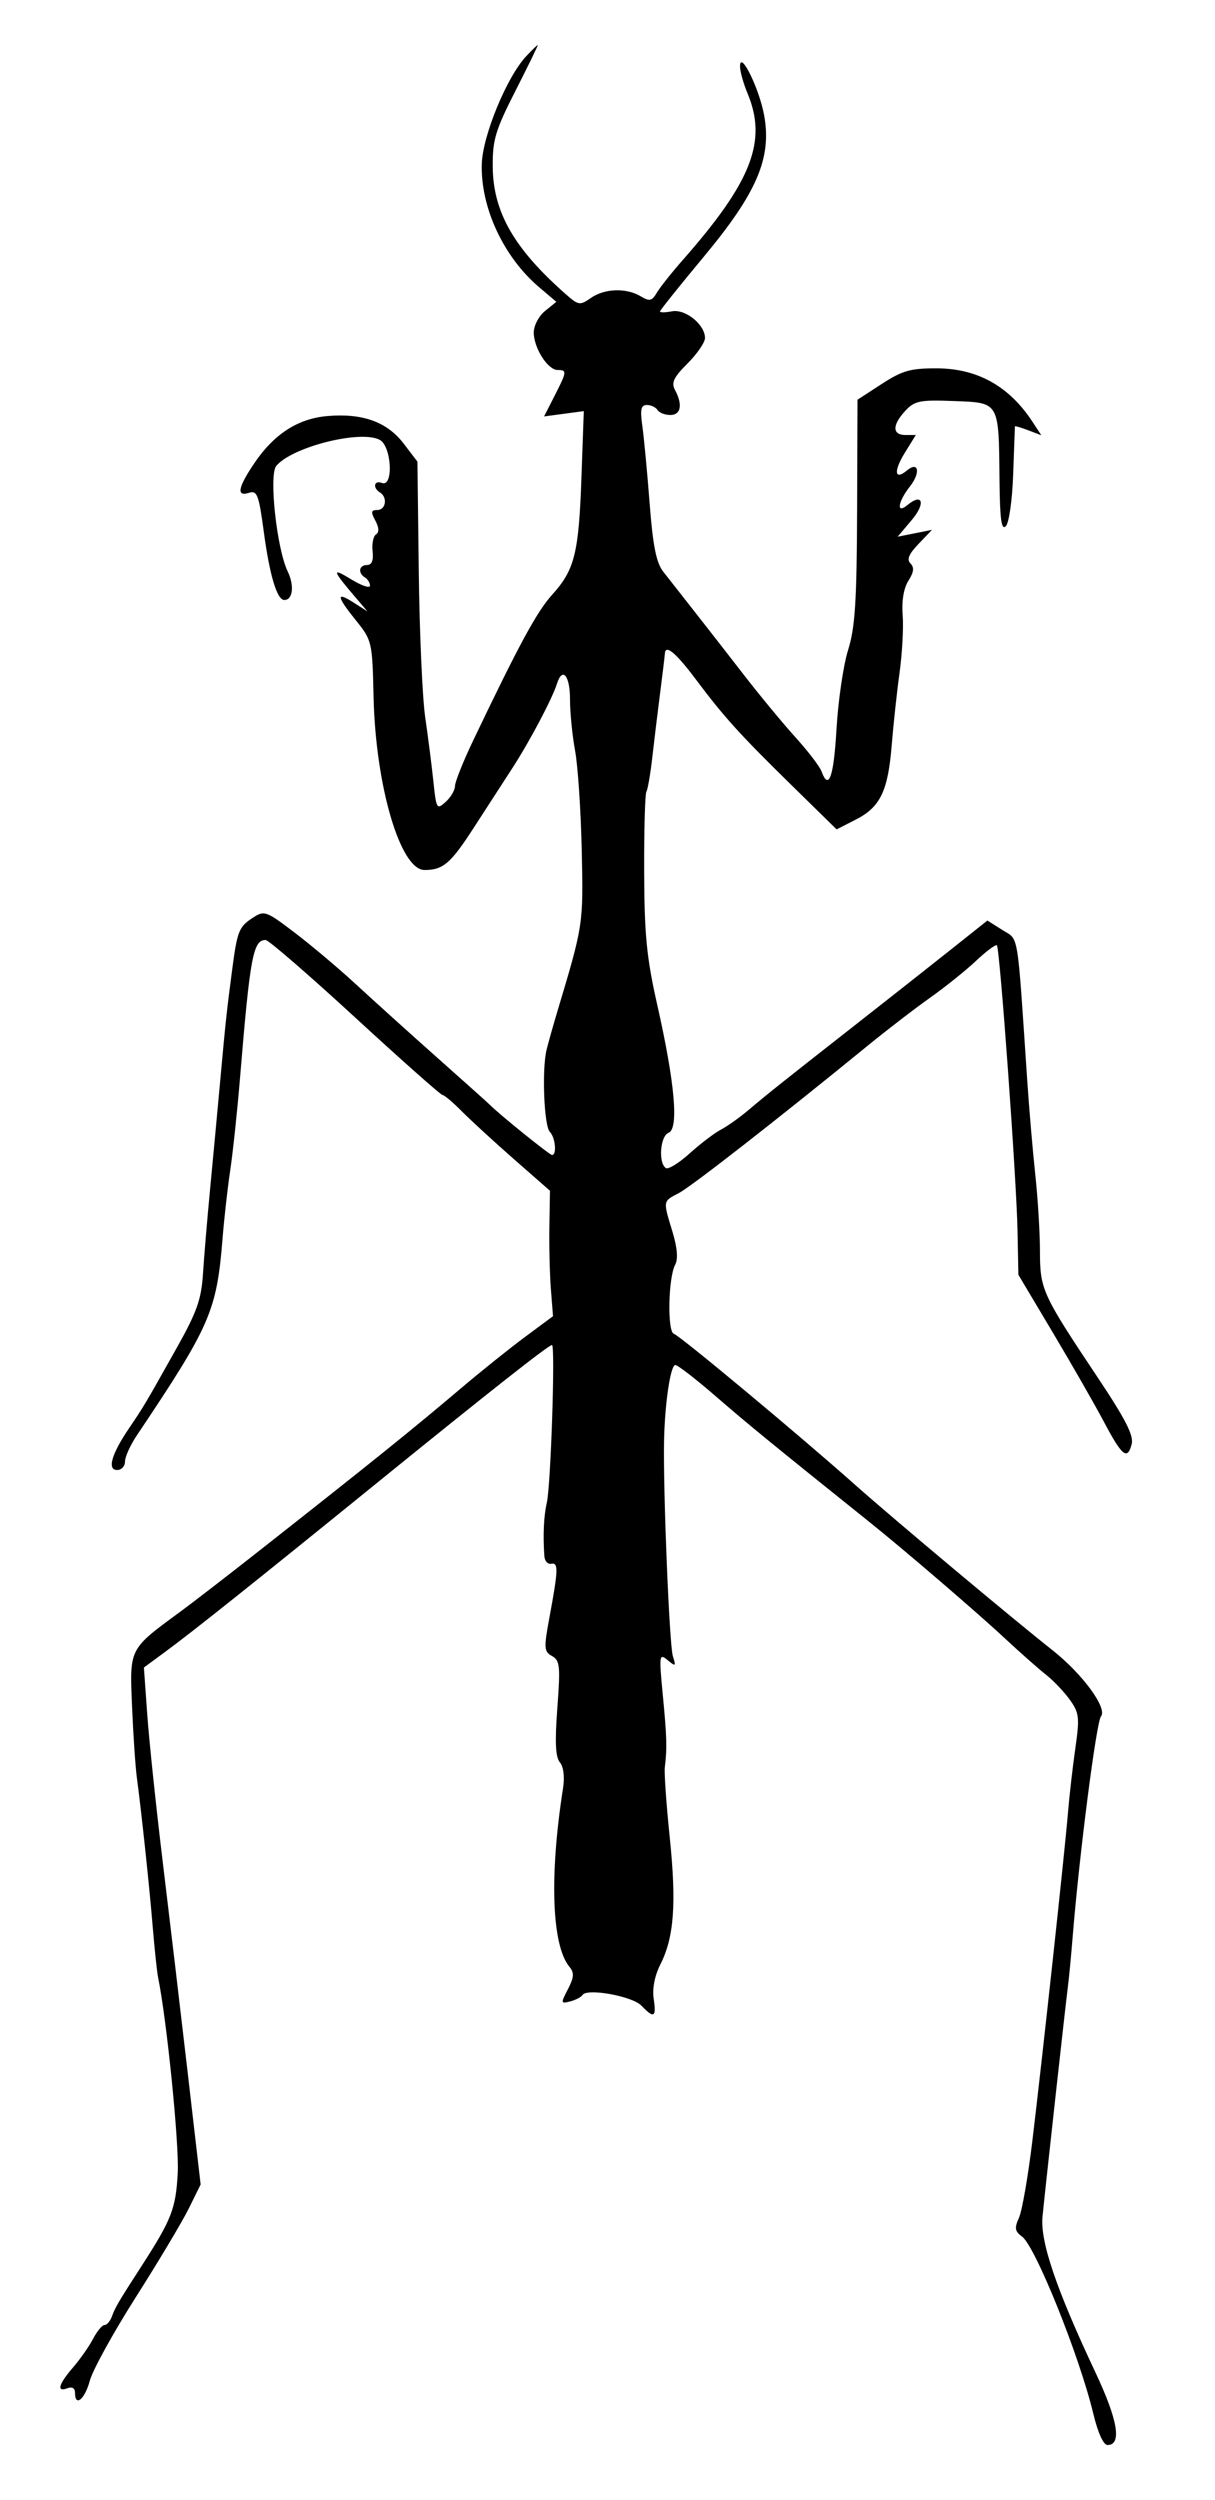 <svg xmlns="http://www.w3.org/2000/svg" width="243" height="500" viewBox="0 0 243 500" version="1.1">
	<path d="M 105.237 11.250 C 101.383 15.357, 96.542 27.080, 96.359 32.747 C 96.079 41.442, 100.690 51.380, 107.815 57.433 L 111.267 60.366 109.008 62.194 C 107.766 63.201, 106.750 65.135, 106.750 66.496 C 106.750 69.587, 109.557 74, 111.523 74 C 113.434 74, 113.398 74.299, 110.906 79.184 L 108.812 83.289 112.785 82.756 L 116.758 82.223 116.296 95.361 C 115.757 110.671, 114.942 113.951, 110.439 118.936 C 107.357 122.347, 103.820 128.874, 94.633 148.105 C 92.635 152.288, 91 156.380, 91 157.200 C 91 158.019, 90.164 159.447, 89.141 160.372 C 87.354 161.989, 87.259 161.831, 86.677 156.277 C 86.344 153.100, 85.610 147.350, 85.047 143.500 C 84.484 139.650, 83.903 126.561, 83.755 114.414 L 83.487 92.328 80.755 88.745 C 77.437 84.395, 72.574 82.622, 65.560 83.203 C 59.499 83.706, 54.674 86.872, 50.610 93.014 C 47.545 97.645, 47.300 99.357, 49.817 98.558 C 51.418 98.050, 51.765 98.962, 52.742 106.241 C 53.934 115.118, 55.398 120, 56.868 120 C 58.567 120, 58.908 117.124, 57.545 114.301 C 55.349 109.756, 53.747 95.011, 55.251 93.188 C 58.390 89.385, 72.121 85.924, 75.948 87.972 C 78.333 89.249, 78.748 97.501, 76.381 96.593 C 74.802 95.987, 74.487 97.565, 76 98.500 C 77.561 99.465, 77.173 102, 75.465 102 C 74.209 102, 74.137 102.387, 75.068 104.127 C 75.810 105.513, 75.859 106.471, 75.210 106.877 C 74.662 107.220, 74.351 108.737, 74.519 110.250 C 74.724 112.096, 74.360 113, 73.412 113 C 71.785 113, 71.524 114.588, 73 115.500 C 73.550 115.840, 74 116.578, 74 117.141 C 74 117.703, 72.313 117.134, 70.250 115.875 C 66.210 113.410, 66.372 113.953, 71.453 119.894 L 73.500 122.288 70.750 120.529 C 67.145 118.223, 67.277 119.218, 71.231 124.137 C 74.392 128.071, 74.467 128.397, 74.711 139.329 C 75.111 157.173, 80.057 174, 84.904 174 C 88.607 174, 90.123 172.705, 94.702 165.625 C 97.237 161.706, 100.768 156.250, 102.550 153.500 C 105.967 148.224, 110.470 139.693, 111.390 136.750 C 112.470 133.296, 114 135.093, 114 139.816 C 114 142.465, 114.458 147.108, 115.017 150.133 C 115.576 153.158, 116.175 162.128, 116.349 170.067 C 116.674 184.971, 116.686 184.892, 111.409 202.500 C 110.585 205.250, 109.638 208.625, 109.306 210 C 108.358 213.916, 108.812 225.212, 109.962 226.362 C 111.064 227.464, 111.405 231, 110.409 231 C 109.925 231, 99.746 222.785, 98 220.985 C 97.725 220.701, 93 216.469, 87.500 211.581 C 82 206.692, 74.698 200.101, 71.273 196.935 C 67.848 193.769, 62.325 189.109, 59.001 186.580 C 53.158 182.137, 52.874 182.037, 50.517 183.581 C 47.777 185.376, 47.441 186.231, 46.426 194 C 45.293 202.664, 45.168 203.823, 44.056 216 C 43.479 222.325, 42.554 232.225, 42.002 238 C 41.449 243.775, 40.817 251.297, 40.598 254.715 C 40.267 259.882, 39.382 262.387, 35.350 269.570 C 28.894 281.071, 28.823 281.191, 25.814 285.638 C 22.286 290.851, 21.389 294, 23.433 294 C 24.295 294, 25 293.237, 25 292.304 C 25 291.371, 26.071 289.008, 27.381 287.054 C 42.137 265.029, 43.349 262.233, 44.528 247.500 C 44.836 243.650, 45.523 237.575, 46.055 234 C 46.587 230.425, 47.468 222.100, 48.013 215.500 C 50.015 191.270, 50.624 188, 53.129 188 C 53.711 188, 61.767 194.975, 71.032 203.500 C 80.296 212.025, 88.159 219, 88.505 219 C 88.851 219, 90.582 220.462, 92.352 222.250 C 94.122 224.037, 98.815 228.346, 102.782 231.826 L 109.993 238.151 109.876 245.326 C 109.811 249.271, 109.948 254.916, 110.180 257.868 L 110.602 263.236 105.051 267.352 C 101.998 269.615, 96.305 274.175, 92.400 277.484 C 82.339 286.009, 74.589 292.253, 52 310.030 C 45.675 315.008, 38.532 320.525, 36.126 322.290 C 25.756 329.899, 25.926 329.569, 26.406 341.183 C 26.641 346.858, 27.074 353.300, 27.368 355.500 C 28.320 362.623, 29.880 377.299, 30.555 385.500 C 30.918 389.900, 31.398 394.400, 31.622 395.500 C 33.367 404.081, 35.855 428.834, 35.548 434.569 C 35.165 441.731, 34.338 443.860, 28.324 453.185 C 23.621 460.476, 23.053 461.441, 22.399 463.250 C 22.051 464.213, 21.381 465, 20.909 465 C 20.437 465, 19.407 466.238, 18.620 467.750 C 17.832 469.262, 16.021 471.850, 14.595 473.500 C 11.687 476.865, 11.254 478.500, 13.500 477.638 C 14.414 477.288, 15 477.637, 15 478.531 C 15 481.476, 16.950 479.899, 17.964 476.135 C 18.536 474.009, 22.690 466.472, 27.194 459.385 C 31.699 452.298, 36.452 444.339, 37.756 441.698 L 40.128 436.896 37.558 414.698 C 36.144 402.489, 33.896 383.500, 32.563 372.500 C 31.229 361.500, 29.832 348.225, 29.459 343 L 28.781 333.500 33.141 330.291 C 38.670 326.220, 50.588 316.712, 75.495 296.500 C 98.020 278.220, 109.723 269, 110.399 269 C 111.079 269, 110.165 296.954, 109.369 300.500 C 108.744 303.283, 108.573 307.006, 108.875 311.250 C 108.944 312.213, 109.563 312.888, 110.250 312.750 C 111.703 312.459, 111.655 313.953, 109.910 323.359 C 108.743 329.653, 108.784 330.299, 110.405 331.207 C 111.982 332.089, 112.096 333.209, 111.467 341.602 C 110.956 348.409, 111.097 351.412, 111.975 352.469 C 112.722 353.370, 112.961 355.384, 112.596 357.715 C 109.854 375.274, 110.358 389.112, 113.896 393.375 C 114.878 394.557, 114.816 395.456, 113.589 397.828 C 112.122 400.664, 112.143 400.775, 114.042 400.279 C 115.136 399.993, 116.242 399.417, 116.500 399 C 117.378 397.580, 126.458 399.223, 128.289 401.133 C 130.803 403.757, 131.299 403.477, 130.737 399.750 C 130.431 397.723, 130.933 395.143, 132.070 392.895 C 134.819 387.459, 135.316 380.752, 133.951 367.500 C 133.271 360.900, 132.826 354.600, 132.961 353.500 C 133.433 349.672, 133.372 347.448, 132.564 339.025 C 131.794 330.986, 131.843 330.625, 133.520 332.017 C 135.140 333.361, 135.228 333.294, 134.571 331.224 C 133.886 329.065, 132.643 298.988, 132.806 288.500 C 132.923 280.961, 134.083 273, 135.065 273 C 135.544 273, 139.213 275.842, 143.218 279.315 C 149.544 284.801, 154.492 288.849, 174.007 304.500 C 181.053 310.151, 195.424 322.499, 200.963 327.661 C 204.008 330.499, 207.721 333.781, 209.213 334.954 C 210.705 336.127, 212.851 338.386, 213.982 339.975 C 215.847 342.593, 215.948 343.503, 215.064 349.682 C 214.527 353.432, 213.868 359.200, 213.598 362.500 C 212.978 370.090, 208.491 411.424, 206.456 428.300 C 205.606 435.340, 204.406 442.210, 203.788 443.567 C 202.860 445.603, 202.966 446.255, 204.397 447.301 C 207.068 449.254, 215.881 471.152, 218.664 482.750 C 219.575 486.547, 220.687 489, 221.498 489 C 224.412 489, 223.592 484.047, 219.097 474.500 C 211.248 457.829, 208.007 448.288, 208.503 443.309 C 209.143 436.877, 213.139 400.685, 213.560 397.500 C 213.779 395.850, 214.211 391.350, 214.521 387.500 C 215.845 371.052, 219.264 344.404, 220.196 343.273 C 221.535 341.648, 216.507 334.788, 210.500 330.042 C 202.347 323.601, 178.626 303.724, 171 296.944 C 159.625 286.829, 136.043 267.181, 134.769 266.756 C 133.434 266.311, 133.645 255.531, 135.041 252.924 C 135.647 251.791, 135.459 249.534, 134.493 246.349 C 132.586 240.064, 132.550 240.285, 135.750 238.625 C 138.248 237.330, 155.579 223.807, 173.500 209.168 C 177.350 206.024, 182.975 201.698, 186 199.557 C 189.025 197.415, 193.179 194.081, 195.232 192.147 C 197.284 190.212, 199.150 188.826, 199.378 189.065 C 199.973 189.690, 203.308 235.852, 203.507 246.226 L 203.676 254.953 210.588 266.557 C 214.389 272.940, 218.969 280.938, 220.765 284.331 C 224.427 291.249, 225.479 292.099, 226.335 288.826 C 226.780 287.124, 225.119 283.862, 219.566 275.535 C 208.406 258.799, 208.001 257.913, 207.992 250.220 C 207.987 246.524, 207.570 239.675, 207.065 235 C 206.561 230.325, 205.830 221.775, 205.441 216 C 203.397 185.589, 203.813 188.106, 200.489 186.007 L 197.478 184.106 189.989 190.061 C 185.870 193.336, 177.100 200.248, 170.500 205.421 C 156.290 216.560, 153.661 218.656, 149.581 222.103 C 147.886 223.535, 145.448 225.260, 144.162 225.936 C 142.875 226.612, 140.080 228.740, 137.949 230.665 C 135.819 232.590, 133.677 233.919, 133.191 233.618 C 131.627 232.651, 132.028 227.203, 133.711 226.558 C 135.790 225.760, 134.982 216.621, 131.452 200.981 C 129.328 191.573, 128.876 186.981, 128.833 174.386 C 128.805 166.013, 129.006 158.788, 129.279 158.331 C 129.553 157.874, 130.083 154.800, 130.457 151.500 C 130.831 148.200, 131.542 142.350, 132.037 138.500 C 132.533 134.650, 132.952 131.162, 132.969 130.750 C 133.050 128.791, 135.134 130.499, 139.071 135.750 C 144.847 143.454, 147.897 146.827, 158.411 157.138 L 167.322 165.876 171.140 163.928 C 176.063 161.417, 177.602 158.229, 178.346 149 C 178.679 144.875, 179.386 138.346, 179.918 134.491 C 180.450 130.636, 180.727 125.461, 180.534 122.991 C 180.314 120.168, 180.742 117.625, 181.685 116.143 C 182.769 114.441, 182.883 113.483, 182.095 112.695 C 181.308 111.908, 181.755 110.822, 183.704 108.787 L 186.404 105.969 182.968 106.656 L 179.533 107.343 182.381 103.960 C 185.181 100.631, 184.516 98.497, 181.466 101.028 C 179.218 102.894, 179.571 100.361, 181.986 97.290 C 184.164 94.521, 183.721 92.157, 181.387 94.094 C 178.906 96.152, 178.681 94.252, 180.967 90.553 L 183.163 87 181.082 87 C 178.425 87, 178.423 84.997, 181.077 82.148 C 182.931 80.158, 183.974 79.950, 190.785 80.209 C 199.928 80.558, 199.751 80.251, 199.900 95.950 C 199.976 103.857, 200.281 106.119, 201.156 105.244 C 201.810 104.590, 202.453 100.055, 202.638 94.794 C 202.817 89.682, 202.972 85.399, 202.982 85.275 C 202.992 85.151, 204.184 85.500, 205.632 86.050 L 208.263 87.051 206.507 84.370 C 201.827 77.228, 195.493 73.692, 187.337 73.668 C 182.100 73.653, 180.447 74.123, 176.337 76.797 L 171.500 79.943 171.420 102.222 C 171.354 120.328, 171.017 125.530, 169.619 130 C 168.673 133.025, 167.632 140.113, 167.306 145.750 C 166.746 155.423, 165.754 158.224, 164.294 154.250 C 163.941 153.287, 161.593 150.224, 159.076 147.441 C 156.559 144.659, 151.911 139.034, 148.746 134.941 C 145.581 130.849, 141.081 125.073, 138.746 122.107 C 136.411 119.141, 133.666 115.641, 132.647 114.330 C 131.252 112.535, 130.580 109.171, 129.932 100.723 C 129.458 94.550, 128.802 87.588, 128.474 85.250 C 128 81.871, 128.185 81, 129.380 81 C 130.206 81, 131.160 81.450, 131.500 82 C 131.840 82.550, 132.991 83, 134.059 83 C 136.181 83, 136.575 80.943, 135.012 78.022 C 134.217 76.536, 134.704 75.496, 137.512 72.688 C 139.430 70.770, 141 68.480, 141 67.600 C 141 64.923, 137.079 61.752, 134.402 62.263 C 133.081 62.516, 132 62.530, 132 62.295 C 132 62.059, 135.938 57.136, 140.750 51.354 C 151.396 38.564, 154.378 31.581, 152.830 23.065 C 151.853 17.687, 148.011 9.900, 148.004 13.282 C 148.002 14.262, 148.675 16.680, 149.500 18.654 C 153.502 28.232, 150.354 36.323, 136.509 52.054 C 134.304 54.559, 131.985 57.484, 131.356 58.554 C 130.375 60.221, 129.912 60.321, 128.119 59.250 C 125.239 57.529, 120.895 57.684, 118.151 59.607 C 115.993 61.118, 115.697 61.074, 113.178 58.857 C 102.819 49.741, 98.617 42.412, 98.547 33.342 C 98.506 27.945, 99.072 26.061, 103.130 18.092 C 105.676 13.091, 107.667 9, 107.554 9 C 107.441 9, 106.398 10.012, 105.237 11.250" stroke="none" fill="black" fill-rule="evenodd"/>
</svg>